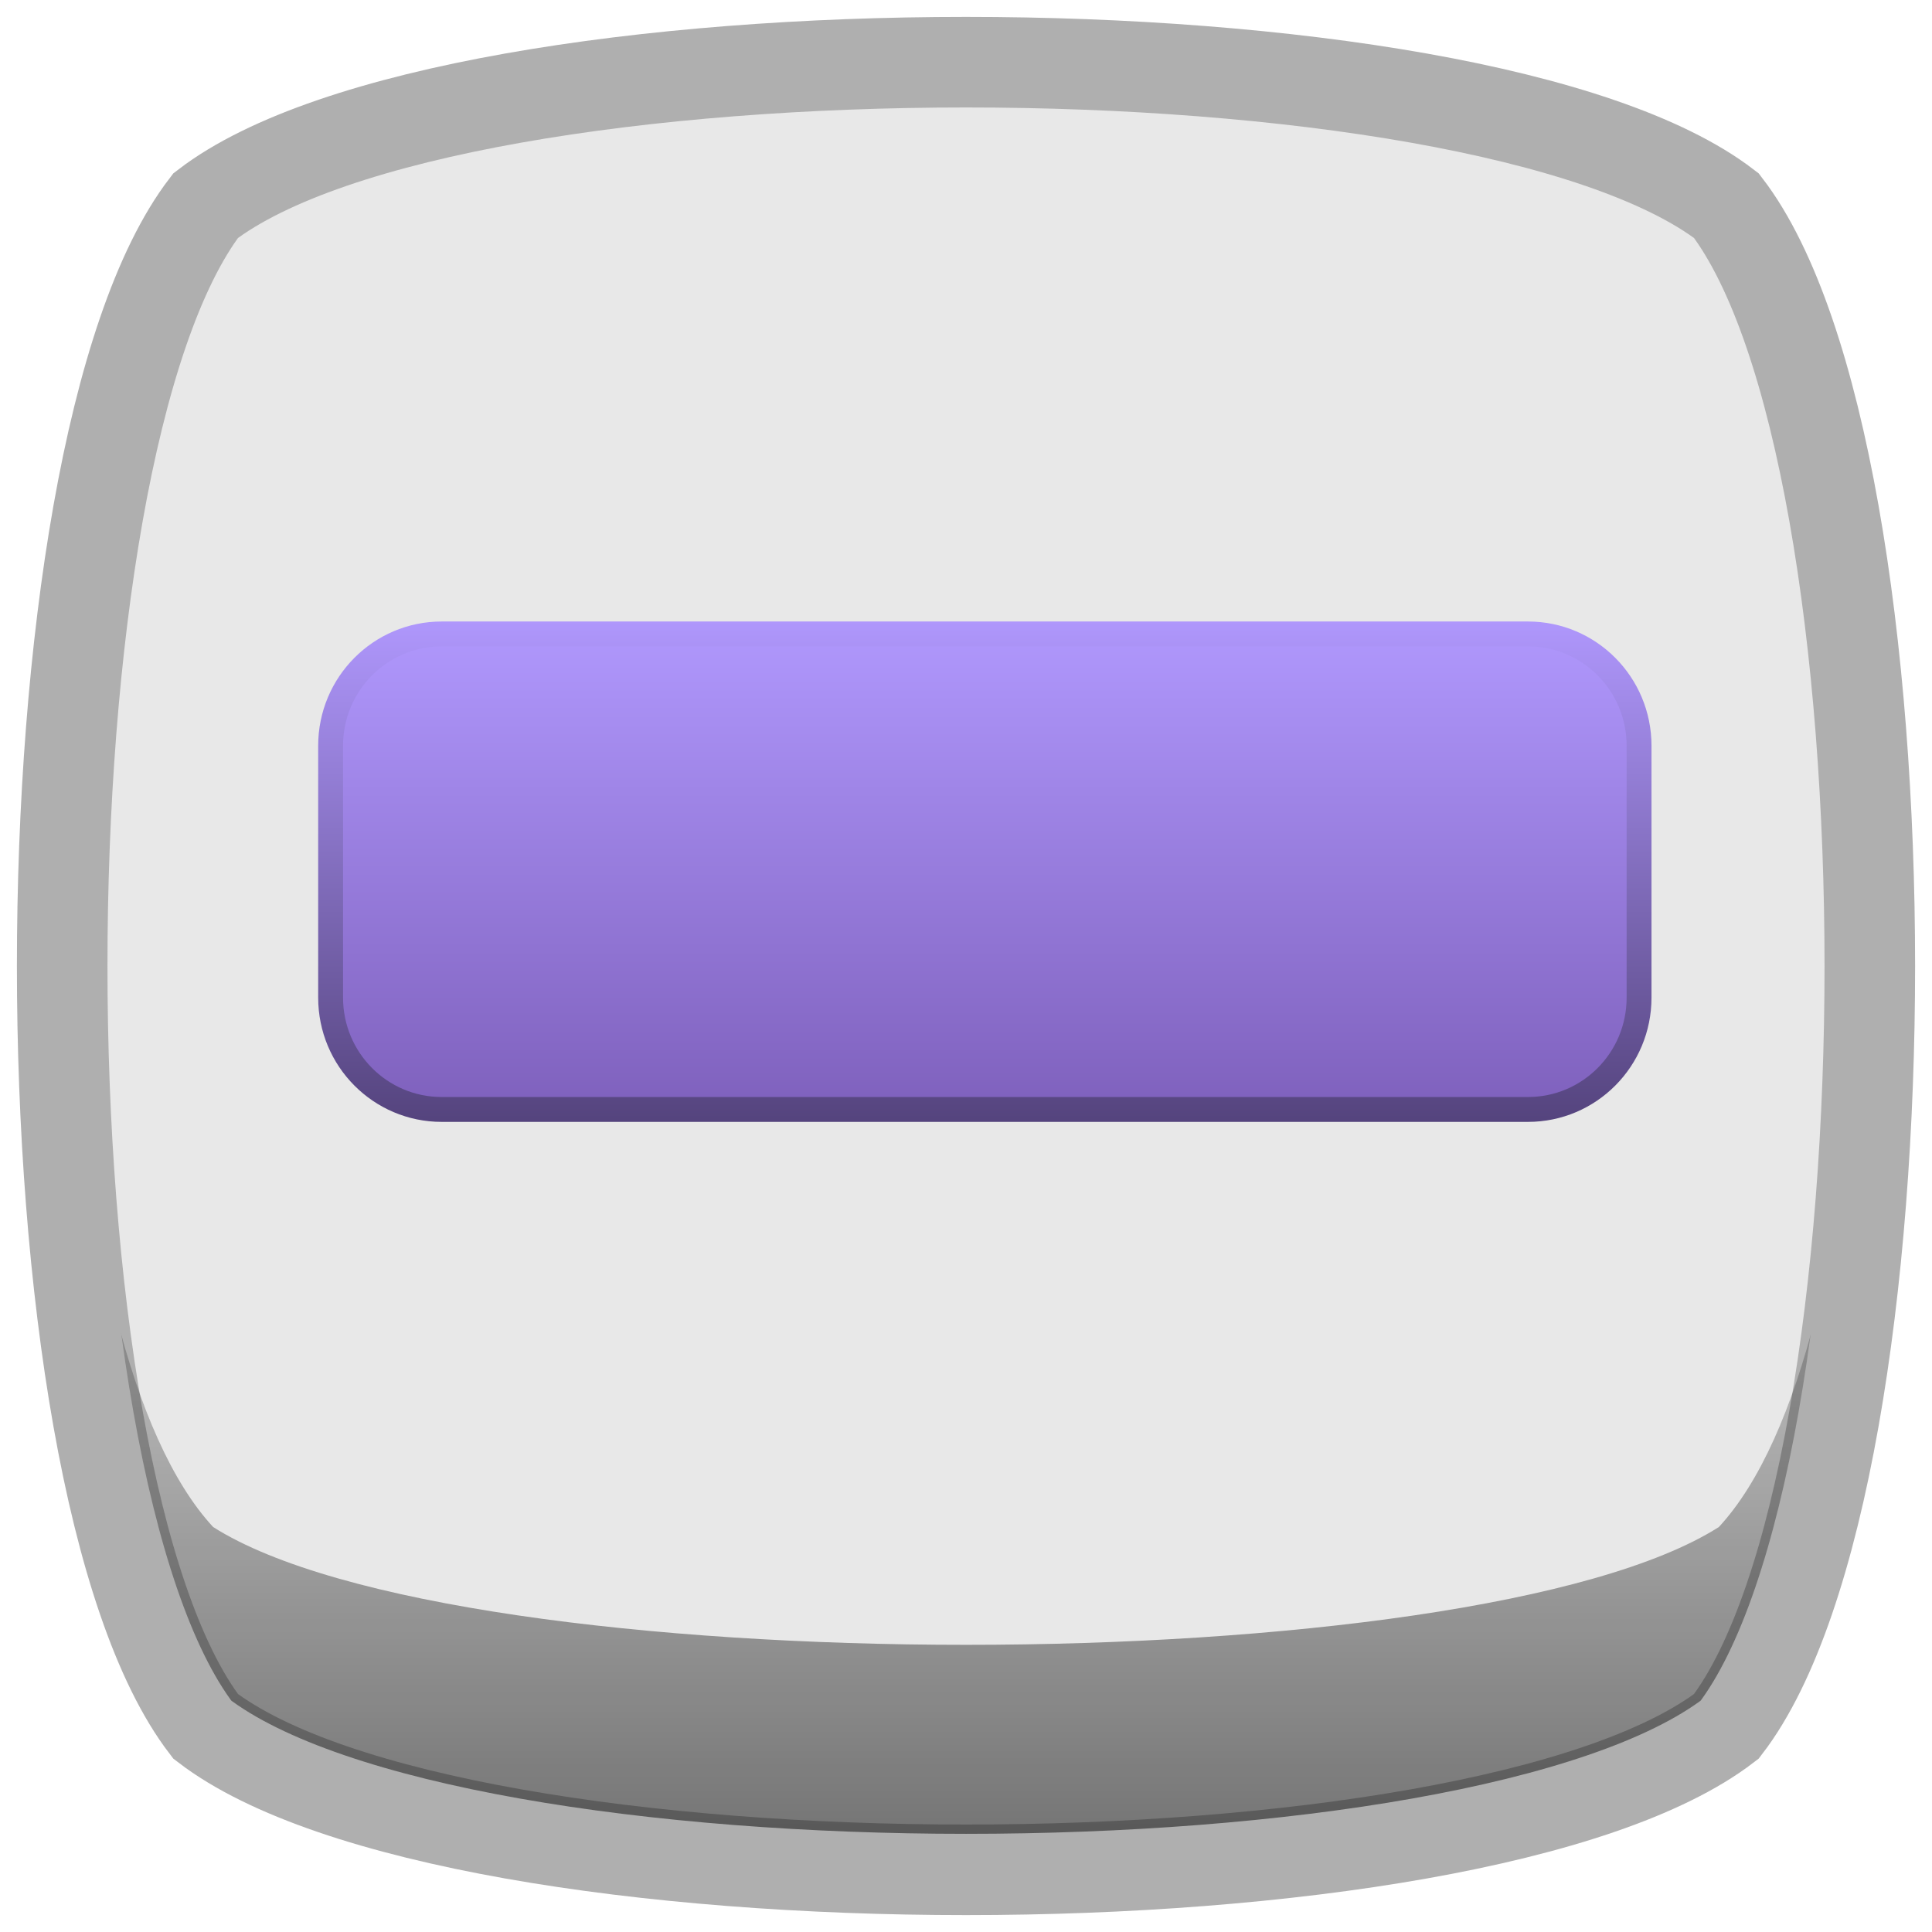 <?xml version="1.0" encoding="utf-8"?>
<!-- Generator: Adobe Illustrator 16.0.0, SVG Export Plug-In . SVG Version: 6.00 Build 0)  -->
<!DOCTYPE svg PUBLIC "-//W3C//DTD SVG 1.1//EN" "http://www.w3.org/Graphics/SVG/1.1/DTD/svg11.dtd">
<svg version="1.1" id="Capa_1" xmlns="http://www.w3.org/2000/svg" xmlns:xlink="http://www.w3.org/1999/xlink" x="0px" y="0px"
	 width="16px" height="16px" viewBox="0 0 16 16" enable-background="new 0 0 16 16" xml:space="preserve">
<linearGradient id="SVGID_1_" gradientUnits="userSpaceOnUse" x1="-81.507" y1="170.605" x2="-70.922" y2="160.019" gradientTransform="matrix(0.707 -0.707 0.707 0.707 -55.001 -162.785)">
	<stop  offset="0" style="stop-color:#E8E8E8"/>
	<stop  offset="0.105" style="stop-color:#E8E8E8"/>
	<stop  offset="1" style="stop-color:#E8E8E8"/>
</linearGradient>
<path fill="url(#SVGID_1_)" stroke="#AFAFAF" stroke-width="0.75" stroke-miterlimit="10" d="M14.297,1.703
	c1.584,2.064,1.584,10.529,0,12.594c-2.064,1.584-10.529,1.584-12.594,0c-1.584-2.064-1.584-10.529,0-12.594
	C3.768,0.119,12.232,0.119,14.297,1.703z"/>
<linearGradient id="SVGID_2_" gradientUnits="userSpaceOnUse" x1="-152" y1="1.224" x2="-152" y2="-5.75" gradientTransform="matrix(-1 0 0 -1 -144 9.517)">
	<stop  offset="0" style="stop-color:#000000;stop-opacity:0"/>
	<stop  offset="1" style="stop-color:#000000"/>
</linearGradient>
<path opacity="0.5" fill="url(#SVGID_2_)" d="M14.235,12.646c-2.044,1.301-10.425,1.301-12.47,0c-0.685-0.74-1.07-2.484-1.158-4.354
	c-0.111,2.414,0.274,5.041,1.158,5.996c2.045,1.303,10.426,1.303,12.47,0.001c0.884-0.956,1.269-3.581,1.157-5.995
	C15.305,10.164,14.92,11.906,14.235,12.646z"/>
<path fill="none" stroke="#AFAFAF" stroke-width="0.596" stroke-miterlimit="10" d="M14.297,1.703
	c1.584,2.064,1.584,10.529,0,12.594c-2.064,1.584-10.529,1.584-12.594,0c-1.584-2.064-1.584-10.529,0-12.594
	C3.768,0.119,12.232,0.119,14.297,1.703z"/>
<linearGradient id="SVGID_3_" gradientUnits="userSpaceOnUse" x1="8.156" y1="9.115" x2="8.156" y2="7.471">
	<stop  offset="0" style="stop-color:#000000"/>
	<stop  offset="1" style="stop-color:#000000;stop-opacity:0"/>
</linearGradient>
<path opacity="0.3" fill="url(#SVGID_3_)" d="M12.654,8.396H3.658c-0.508,0-0.92-0.414-0.92-0.926v0.719
	c0,0.512,0.412,0.926,0.92,0.926h8.996c0.508,0,0.92-0.414,0.92-0.926V7.471C13.574,7.982,13.162,8.396,12.654,8.396z"/>
<g>
	<linearGradient id="SVGID_4_" gradientUnits="userSpaceOnUse" x1="8.156" y1="9.188" x2="8.156" y2="5.25">
		<stop  offset="0.006" style="stop-color:#7F61BD"/>
		<stop  offset="1" style="stop-color:#AF97FC"/>
	</linearGradient>
	<linearGradient id="SVGID_5_" gradientUnits="userSpaceOnUse" x1="8.156" y1="9.29" x2="8.156" y2="5.147">
		<stop  offset="0.006" style="stop-color:#55447E"/>
		<stop  offset="1" style="stop-color:#AF97FC"/>
	</linearGradient>
	<path fill="url(#SVGID_4_)" stroke="url(#SVGID_5_)" stroke-width="0.206" stroke-miterlimit="10" d="M13.574,8.262
		c0,0.512-0.412,0.926-0.92,0.926H3.658c-0.508,0-0.92-0.414-0.92-0.926V6.176c0-0.512,0.412-0.926,0.92-0.926h8.996
		c0.508,0,0.92,0.414,0.92,0.926V8.262z"/>
</g>
</svg>
